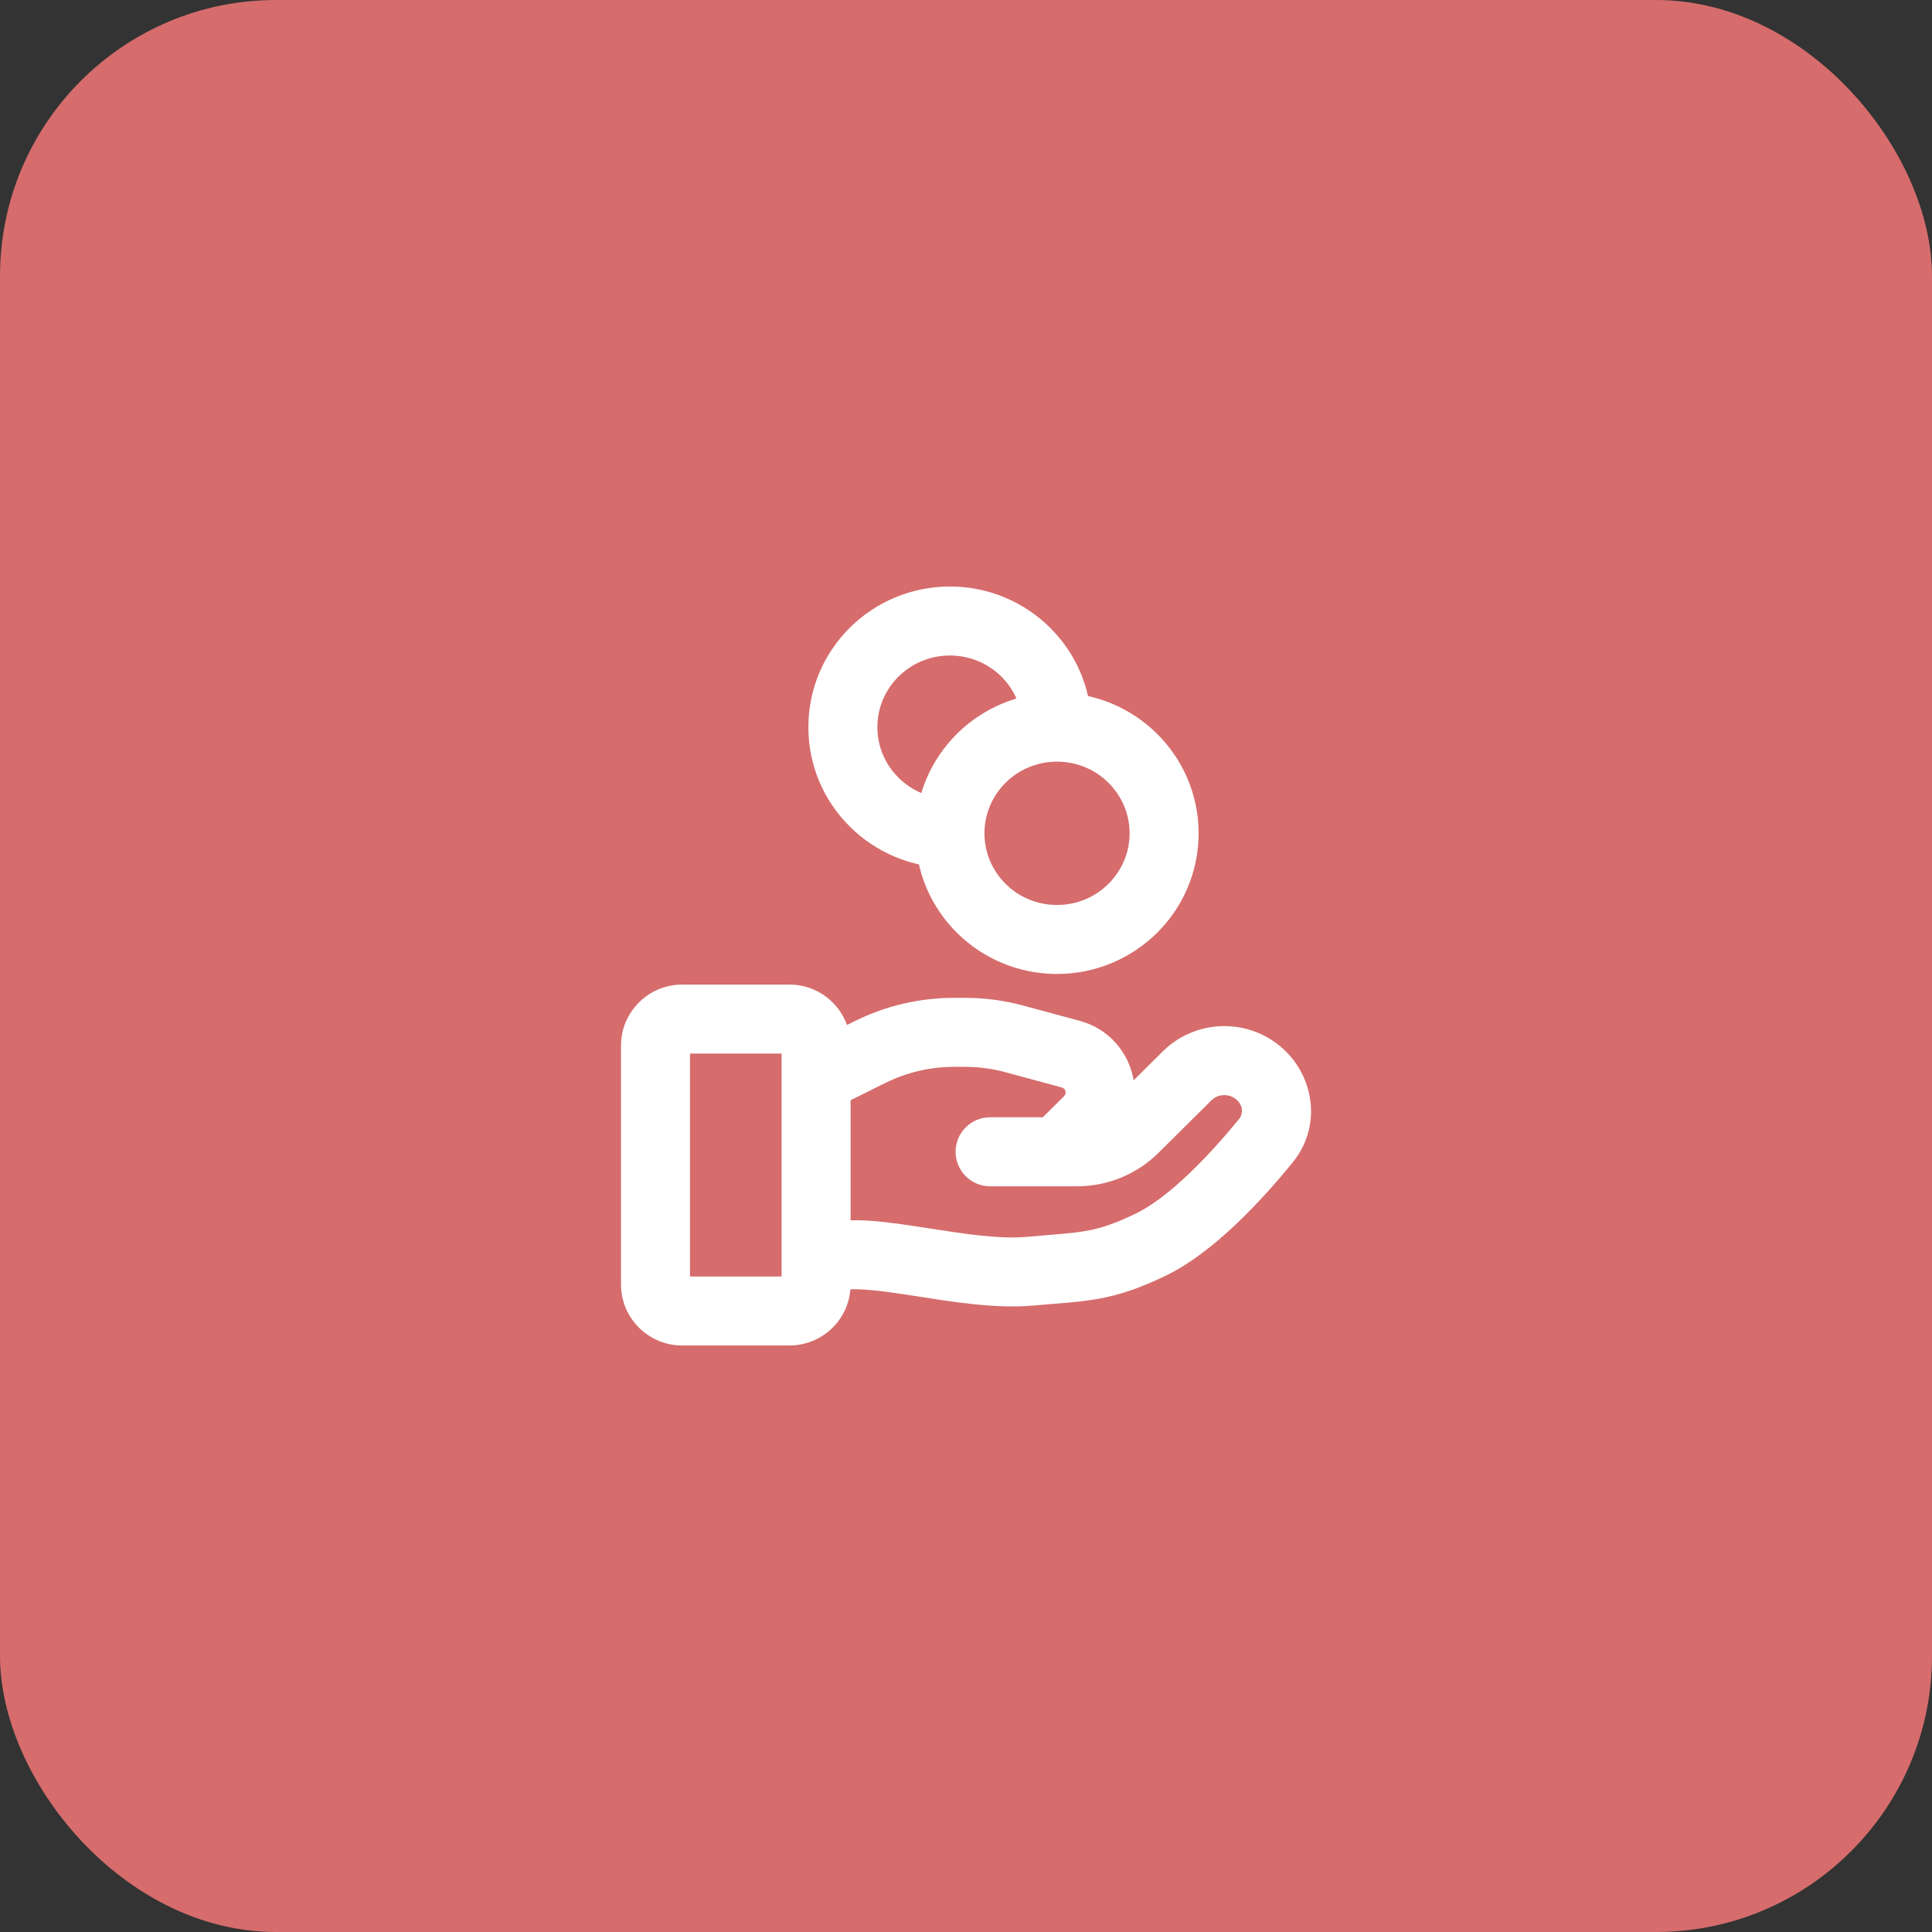 <svg xmlns="http://www.w3.org/2000/svg" width="56" height="56" viewBox="0 0 56 56" fill="none"><rect x="0" y="0" width="56" height="56" fill="#333333" stroke="none"/><rect width="56" height="56" rx="8" fill="#D66C6C"></rect><path d="M23.729 35.512C23.205 35.685 22.92 36.251 23.094 36.775C23.267 37.3 23.833 37.584 24.357 37.411L23.729 35.512ZM29.862 36.846L29.772 35.85L29.862 36.846ZM33.354 36.077L33.789 36.977H33.789L33.354 36.077ZM36.69 33.068L35.915 32.435L36.69 33.068ZM34.408 31.185L35.112 31.895L34.408 31.185ZM32.871 32.709L33.576 33.419L32.871 32.709ZM28.698 32.385C28.146 32.385 27.698 32.832 27.698 33.385C27.698 33.937 28.146 34.385 28.698 34.385V32.385ZM36.335 30.996L35.784 31.831L36.335 30.996ZM25.224 30.491L25.668 31.387H25.668L25.224 30.491ZM29.4 30.113L29.661 29.148H29.661L29.4 30.113ZM31.031 30.554L30.77 31.519H30.77L31.031 30.554ZM31.548 32.483L30.843 31.773L31.548 32.483ZM29.934 32.675C29.542 33.063 29.539 33.697 29.928 34.089C30.317 34.481 30.95 34.484 31.342 34.095L29.934 32.675ZM24.357 37.411C24.454 37.379 24.68 37.352 25.1 37.382C25.5 37.41 25.968 37.479 26.508 37.563C27.529 37.722 28.832 37.943 29.952 37.842L29.772 35.85C28.953 35.924 27.928 35.761 26.816 35.587C26.288 35.505 25.738 35.422 25.241 35.386C24.764 35.353 24.214 35.352 23.729 35.512L24.357 37.411ZM29.952 37.842C31.454 37.706 32.208 37.742 33.789 36.977L32.918 35.177C31.722 35.755 31.348 35.708 29.772 35.85L29.952 37.842ZM33.789 36.977C35.219 36.285 36.628 34.724 37.464 33.701L35.915 32.435C35.07 33.47 33.906 34.699 32.918 35.177L33.789 36.977ZM33.704 30.475L32.167 31.999L33.576 33.419L35.112 31.895L33.704 30.475ZM31.226 32.385H28.698V34.385H31.226V32.385ZM32.167 31.999C31.919 32.245 31.581 32.385 31.226 32.385V34.385C32.105 34.385 32.951 34.038 33.576 33.419L32.167 31.999ZM36.886 30.162C35.887 29.501 34.556 29.631 33.704 30.475L35.112 31.895C35.29 31.719 35.572 31.691 35.784 31.831L36.886 30.162ZM37.464 33.701C38.405 32.549 38.046 30.928 36.886 30.162L35.784 31.831C36.039 32 36.045 32.277 35.915 32.435L37.464 33.701ZM19.776 30.538H22.879V28.538H19.776V30.538ZM22.655 30.308V37.231H24.655V30.308H22.655ZM22.879 37H19.776V39H22.879V37ZM20 37.231V30.308H18V37.231H20ZM19.776 37C19.892 37 20 37.095 20 37.231H18C18 38.216 18.803 39 19.776 39V37ZM22.655 37.231C22.655 37.095 22.764 37 22.879 37V39C23.852 39 24.655 38.216 24.655 37.231H22.655ZM22.879 30.538C22.764 30.538 22.655 30.443 22.655 30.308H24.655C24.655 29.323 23.852 28.538 22.879 28.538V30.538ZM19.776 28.538C18.803 28.538 18 29.323 18 30.308H20C20 30.443 19.892 30.538 19.776 30.538V28.538ZM24.487 31.973L25.668 31.387L24.78 29.596L23.599 30.181L24.487 31.973ZM27.653 30.923H27.971V28.923H27.653V30.923ZM29.139 31.078L30.77 31.519L31.292 29.588L29.661 29.148L29.139 31.078ZM30.843 31.773L29.934 32.675L31.342 34.095L32.252 33.193L30.843 31.773ZM30.77 31.519C30.896 31.553 30.922 31.695 30.843 31.773L32.252 33.193C33.437 32.018 32.89 30.02 31.292 29.588L30.77 31.519ZM27.971 30.923C28.366 30.923 28.759 30.975 29.139 31.078L29.661 29.148C29.11 28.998 28.542 28.923 27.971 28.923V30.923ZM25.668 31.387C26.284 31.082 26.963 30.923 27.653 30.923V28.923C26.656 28.923 25.672 29.153 24.78 29.596L25.668 31.387ZM32.742 24.154C32.742 25.293 31.808 26.231 30.638 26.231V28.231C32.896 28.231 34.742 26.414 34.742 24.154H32.742ZM30.638 26.231C29.468 26.231 28.535 25.293 28.535 24.154H26.535C26.535 26.414 28.38 28.231 30.638 28.231V26.231ZM28.535 24.154C28.535 23.015 29.468 22.077 30.638 22.077V20.077C28.38 20.077 26.535 21.894 26.535 24.154H28.535ZM30.638 22.077C31.808 22.077 32.742 23.015 32.742 24.154H34.742C34.742 21.894 32.896 20.077 30.638 20.077V22.077ZM27.535 23.154C26.365 23.154 25.431 22.216 25.431 21.077H23.431C23.431 23.337 25.276 25.154 27.535 25.154V23.154ZM25.431 21.077C25.431 19.938 26.365 19 27.535 19V17C25.276 17 23.431 18.817 23.431 21.077H25.431ZM27.535 19C28.704 19 29.638 19.938 29.638 21.077H31.638C31.638 18.817 29.793 17 27.535 17V19Z" fill="white"></path></svg>